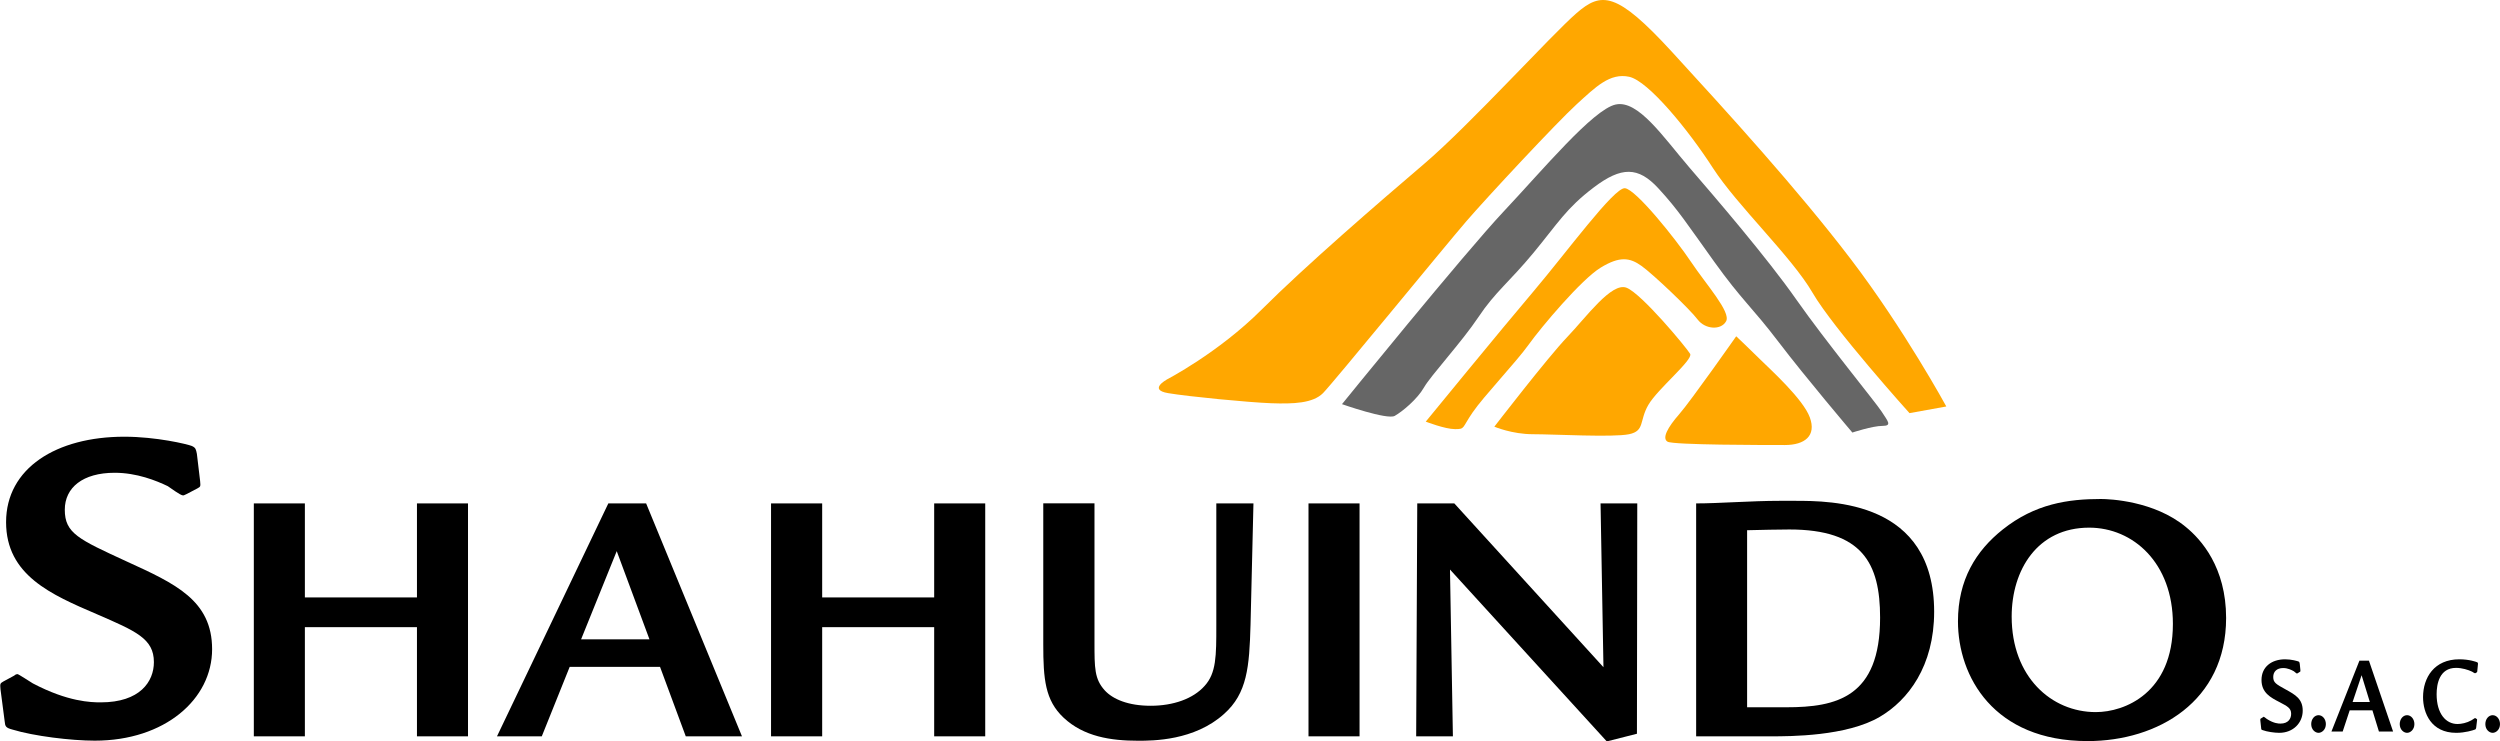 <svg xmlns="http://www.w3.org/2000/svg" xmlns:xlink="http://www.w3.org/1999/xlink" xmlns:xodm="http://www.corel.com/coreldraw/odm/2003" xml:space="preserve" width="26.213mm" height="7.774mm" style="shape-rendering:geometricPrecision; text-rendering:geometricPrecision; image-rendering:optimizeQuality; fill-rule:evenodd; clip-rule:evenodd" viewBox="0 0 300.21 89.03"> <defs> <style type="text/css"> .fil1 {fill:#666666} .fil2 {fill:#FFA700} .fil0 {fill:black;fill-rule:nonzero} </style> </defs> <g id="Capa_x0020_1">  <g id="_2644574547760"> <path class="fil0" d="M23.64 54.49c-0.11,-0.5 -0.11,-0.72 -0.61,-0.94 -0.56,-0.22 -4.27,-1.11 -8.1,-1.11 -8.16,0 -14.2,3.77 -14.2,10.26 0,6.38 5.44,8.71 10.87,11.04 4.72,2.05 6.88,2.94 6.88,5.77 0,2.33 -1.66,4.83 -6.38,4.83 -1.17,0 -3.94,-0.06 -8.16,-2.28 -0.28,-0.17 -1.72,-1.11 -1.83,-1.11 -0.11,0 -0.28,0.05 -0.39,0.17l-1.33 0.72c-0.39,0.22 -0.39,0.28 -0.33,0.94l0.5 3.83c0.06,0.61 0.11,0.78 0.94,1 2.55,0.78 7.05,1.33 9.88,1.33 8.43,0 14.09,-4.99 14.09,-10.98 0,-5.88 -4.44,-7.88 -10.26,-10.54 -5.77,-2.66 -7.43,-3.38 -7.43,-6.21 0,-2.66 2.16,-4.44 5.99,-4.44 2.66,0 4.99,0.94 6.38,1.61 0.28,0.17 1.5,1.11 1.83,1.11 0.11,0 0.17,-0.05 0.44,-0.17l1.28 -0.67c0.39,-0.22 0.39,-0.22 0.33,-0.89l-0.39 -3.27z"></path> <polygon class="fil0" points="36.61,71.74 36.61,60.45 30.48,60.45 30.48,88.42 36.61,88.42 36.61,75.31 50.07,75.31 50.07,88.42 56.2,88.42 56.2,60.45 50.07,60.45 50.07,71.74 "></polygon> <path id="1" class="fil0" d="M73.05 60.45l-13.37 27.97 5.38 0 3.35 -8.34 10.85 0 3.09 8.34 6.75 0 -11.51 -27.97 -4.54 0zm-3.27 16.32l4.28 -10.59 3.93 10.59 -8.21 0z"></path> <polygon id="2" class="fil0" points="98.73,71.74 98.73,60.45 92.59,60.45 92.59,88.42 98.73,88.42 98.73,75.31 112.18,75.31 112.18,88.42 118.31,88.42 118.31,60.45 112.18,60.45 112.18,71.74 "></polygon> <path id="3" class="fil0" d="M125.28 60.45l0 16.94c0,4.15 0.22,6.7 2.43,8.78 2.43,2.29 5.69,2.78 8.96,2.78 1.76,0 6.75,0 10.32,-3.22 2.78,-2.47 3.04,-5.65 3.18,-10.72l0.35 -14.56 -4.46 0 0 14.69c0,3.62 0,5.69 -1.41,7.23 -1.37,1.54 -3.75,2.38 -6.48,2.38 -2.69,0 -4.54,-0.79 -5.51,-1.85 -1.23,-1.37 -1.23,-2.65 -1.23,-5.78l0 -16.68 -6.13 0z"></path> <polygon id="4" class="fil0" points="157.13,60.45 157.13,88.42 163.26,88.42 163.26,60.45 "></polygon> <polygon id="5" class="fil0" points="170.19,60.45 170.06,88.42 174.47,88.42 174.12,68.39 192.95,89.03 196.57,88.11 196.61,60.45 192.2,60.45 192.55,80.12 174.64,60.45 "></polygon> <path id="6" class="fil0" d="M203.67 88.42l9 0c2.29,0 9.09,0 13.06,-2.34 3.4,-1.99 6.53,-6.09 6.53,-12.62 0,-13.32 -12.31,-13.32 -16.76,-13.32l-1.81 0c-3.35,0 -7.28,0.31 -10.01,0.31l0 27.97zm6.13 -24.75c1.98,-0.04 3.49,-0.09 5.07,-0.09 8.78,0 10.9,4.06 10.9,10.59 0,9.57 -5.25,10.76 -11.25,10.76l-4.72 0 0 -21.26z"></path> <path id="7" class="fil0" d="M252.28 59.92c-3.93,0 -7.9,0.57 -11.78,3.66 -3.22,2.56 -5.38,6.04 -5.38,11.03 0,6.62 4.28,14.38 15.57,14.38 8.42,0 16.63,-4.76 16.63,-14.78 0,-6.09 -3,-9.44 -4.85,-10.94 -3.79,-3.13 -9.13,-3.35 -10.19,-3.35zm-1.41 3.44c5.29,0 10.06,4.24 10.06,11.56 0,8.29 -5.78,10.59 -9.26,10.59 -5.34,0 -10.1,-4.24 -10.1,-11.47 0,-5.6 3.09,-10.68 9.31,-10.68z"></path> <path class="fil1" d="M161.16 48.52c0,0 14.67,-18.09 19.39,-23.11 4.72,-5.02 10.75,-12.26 13.46,-12.86 2.71,-0.6 5.73,3.92 8.84,7.54 3.12,3.62 9.34,10.85 12.86,15.88 3.52,5.02 9.54,12.36 10.25,13.46 0.7,1.11 1.31,1.71 0.1,1.71 -1.21,0 -3.62,0.8 -3.62,0.8 0,0 -5.63,-6.63 -8.84,-10.85 -3.21,-4.22 -4.42,-5.02 -7.74,-9.65 -3.32,-4.62 -4.32,-6.23 -6.73,-8.84 -2.41,-2.61 -4.42,-2.61 -7.74,-0.1 -3.32,2.51 -4.32,4.32 -7.23,7.84 -2.91,3.52 -4.62,4.72 -6.63,7.74 -2.01,3.01 -5.73,7.03 -6.53,8.44 -0.8,1.41 -2.61,2.91 -3.52,3.42 -0.9,0.5 -6.33,-1.41 -6.33,-1.41z"></path> <g> <path class="fil2" d="M140.06 45.6c0,0 6.23,-3.21 11.46,-8.44 5.22,-5.22 14.07,-12.86 19.49,-17.48 5.43,-4.62 15.27,-15.47 18.29,-18.09 3.01,-2.61 4.82,-2.61 11.46,4.62 6.63,7.23 15.07,16.48 21.5,24.92 6.43,8.44 11.46,17.68 11.46,17.68l-4.42 0.8c0,0 -9.14,-10.15 -11.65,-14.47 -2.51,-4.32 -9.04,-10.45 -11.96,-14.97 -2.91,-4.52 -7.74,-10.45 -10.05,-10.95 -2.31,-0.5 -4.02,1.21 -6.33,3.32 -2.31,2.11 -10.75,11.15 -13.26,14.07 -2.51,2.91 -15.98,19.39 -17.18,20.6 -1.21,1.21 -3.52,1.31 -6.23,1.21 -2.71,-0.1 -9.95,-0.8 -12.36,-1.21 -2.41,-0.4 -0.2,-1.61 -0.2,-1.61z"></path> <path class="fil2" d="M171.21 50.63c0,0 9.04,-11.05 12.96,-15.67 3.92,-4.62 9.65,-12.46 10.95,-12.36 1.31,0.1 6.13,6.13 7.94,8.84 1.81,2.71 4.82,6.03 4.22,7.13 -0.6,1.11 -2.51,1 -3.42,-0.2 -0.9,-1.21 -5.33,-5.43 -6.73,-6.43 -1.41,-1.01 -2.61,-1.21 -4.92,0.2 -2.31,1.41 -7.13,7.13 -8.64,9.24 -1.51,2.11 -5.43,6.23 -6.73,8.14 -1.31,1.91 -0.9,2.01 -2.11,2.01 -1.21,0 -3.52,-0.9 -3.52,-0.9z"></path> <path class="fil2" d="M179.45 51.23c0,0 6.43,-8.34 8.74,-10.75 2.31,-2.41 5.33,-6.63 7.13,-5.93 1.81,0.7 7.23,7.23 7.64,7.94 0.4,0.7 -3.92,4.22 -5.02,6.13 -1.11,1.91 -0.4,3.12 -2.31,3.52 -1.91,0.4 -9.04,0 -11.55,0 -2.51,0 -4.62,-0.9 -4.62,-0.9z"></path> <path class="fil2" d="M208.49 40.38c0,0 -5.43,7.74 -6.83,9.34 -1.41,1.61 -2.11,2.91 -1.41,3.32 0.7,0.4 11.66,0.4 14.07,0.4 2.41,0 3.82,-1.11 3.01,-3.32 -0.8,-2.21 -4.82,-5.83 -5.93,-6.93 -1.11,-1.11 -2.91,-2.81 -2.91,-2.81z"></path> </g> <path class="fil0" d="M276.15 79.67c-0.02,-0.12 -0.02,-0.18 -0.12,-0.23 -0.11,-0.05 -0.86,-0.27 -1.62,-0.27 -1.63,0 -2.84,0.91 -2.84,2.48 0,1.54 1.09,2.11 2.18,2.67 0.94,0.5 1.38,0.71 1.38,1.4 0,0.56 -0.33,1.17 -1.28,1.17 -0.23,0 -0.79,-0.01 -1.63,-0.55 -0.06,-0.04 -0.34,-0.27 -0.37,-0.27 -0.02,0 -0.06,0.01 -0.08,0.04l-0.27 0.17c-0.08,0.05 -0.08,0.07 -0.07,0.23l0.1 0.93c0.01,0.15 0.02,0.19 0.19,0.24 0.51,0.19 1.41,0.32 1.98,0.32 1.69,0 2.82,-1.21 2.82,-2.66 0,-1.42 -0.89,-1.91 -2.05,-2.55 -1.16,-0.64 -1.49,-0.82 -1.49,-1.5 0,-0.64 0.43,-1.07 1.2,-1.07 0.53,0 1,0.23 1.28,0.39 0.06,0.04 0.3,0.27 0.37,0.27 0.02,0 0.03,-0.01 0.09,-0.04l0.25 -0.16c0.08,-0.05 0.08,-0.05 0.07,-0.22l-0.08 -0.79z"></path> <path id="1" class="fil0" d="M278.42 88c0.39,0 0.88,-0.38 0.88,-1.05 0,-0.6 -0.4,-1.07 -0.88,-1.07 -0.48,0 -0.88,0.46 -0.88,1.07 0,0.68 0.49,1.05 0.88,1.05z"></path> <path id="2" class="fil0" d="M283.33 79.33l-3.36 8.51 1.35 0 0.84 -2.54 2.73 0 0.78 2.54 1.7 0 -2.9 -8.51 -1.14 0zm-0.82 4.97l1.08 -3.22 0.99 3.22 -2.06 0z"></path> <path id="3" class="fil0" d="M289.05 88c0.39,0 0.88,-0.38 0.88,-1.05 0,-0.6 -0.4,-1.07 -0.88,-1.07 -0.48,0 -0.88,0.46 -0.88,1.07 0,0.68 0.49,1.05 0.88,1.05z"></path> <path id="4" class="fil0" d="M297.56 79.79c0.02,-0.19 -0.02,-0.23 -0.11,-0.27 -0.08,-0.04 -0.93,-0.35 -2.12,-0.35 -3.02,0 -4.36,2.2 -4.36,4.55 0,1.89 0.97,4.28 3.98,4.28 1.07,0 2.05,-0.31 2.24,-0.39 0.11,-0.04 0.13,-0.07 0.16,-0.23l0.1 -0.85c0.02,-0.12 0.02,-0.15 -0.02,-0.18 -0.03,-0.03 -0.19,-0.13 -0.22,-0.13 -0.01,0 -0.38,0.24 -0.44,0.28 -0.55,0.31 -1.2,0.44 -1.66,0.44 -1.39,0 -2.51,-1.22 -2.51,-3.58 0,-1.19 0.32,-3.16 2.33,-3.16 0.72,0 1.47,0.23 1.94,0.46 0.04,0.03 0.29,0.19 0.34,0.19 0.04,0 0.18,-0.09 0.22,-0.12 0.03,-0.03 0.04,-0.04 0.05,-0.12l0.08 -0.83z"></path> <path id="5" class="fil0" d="M299.33 88c0.39,0 0.88,-0.38 0.88,-1.05 0,-0.6 -0.4,-1.07 -0.88,-1.07 -0.48,0 -0.88,0.46 -0.88,1.07 0,0.68 0.49,1.05 0.88,1.05z"></path> </g> </g> </svg>